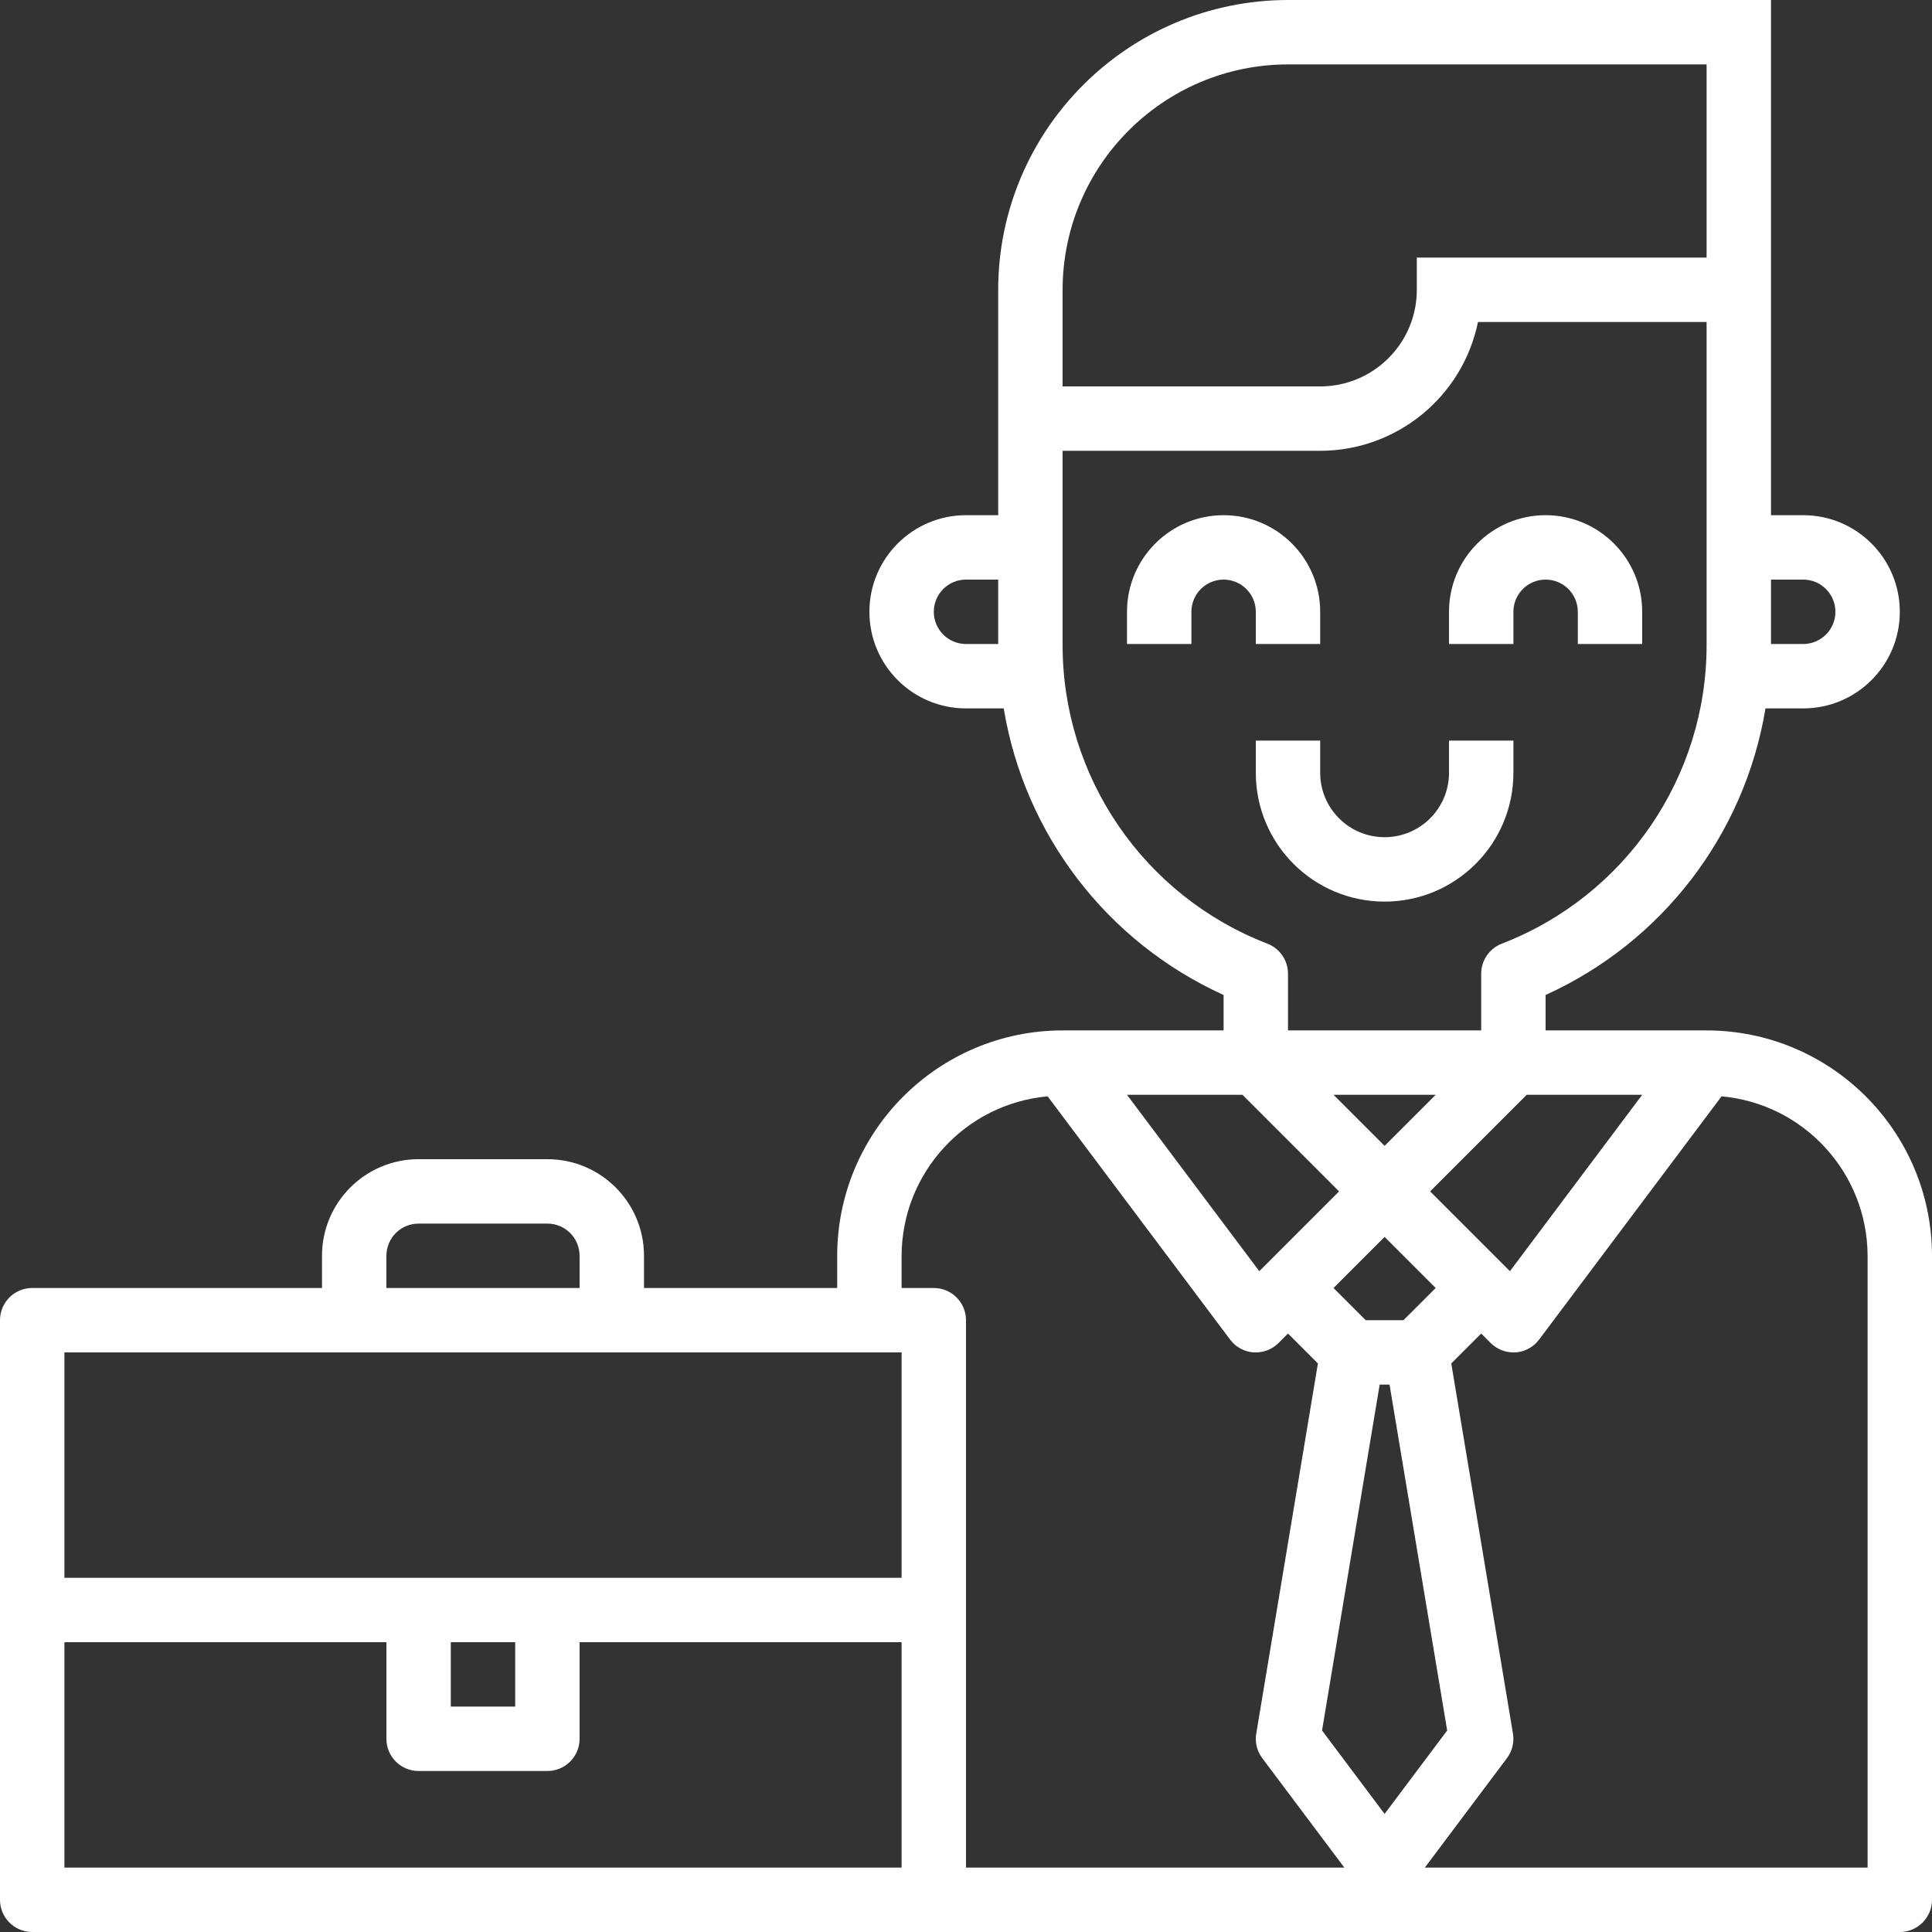 <?xml version="1.0" encoding="UTF-8"?>
<svg xmlns="http://www.w3.org/2000/svg" xmlns:xlink="http://www.w3.org/1999/xlink" width="384pt" height="384pt" viewBox="0 0 384 384" version="1.1">
<rect x="0" y="0" width="384" height="384" fill="#333333" stroke="none"/>
<g id="surface1">
<path style=" stroke:none;fill-rule:nonzero;fill:rgb(100%,100%,100%);fill-opacity:1;" d="M 243.199 102.398 C 232.598 102.398 224 110.996 224 121.602 L 224 128 L 236.801 128 L 236.801 121.602 C 236.801 118.066 239.664 115.199 243.199 115.199 C 246.734 115.199 249.602 118.066 249.602 121.602 L 249.602 128 L 262.398 128 L 262.398 121.602 C 262.398 110.996 253.805 102.398 243.199 102.398 Z M 243.199 102.398 "/>
<path style=" stroke:none;fill-rule:nonzero;fill:rgb(100%,100%,100%);fill-opacity:1;" d="M 307.199 102.398 C 296.598 102.398 288 110.996 288 121.602 L 288 128 L 300.801 128 L 300.801 121.602 C 300.801 118.066 303.664 115.199 307.199 115.199 C 310.734 115.199 313.602 118.066 313.602 121.602 L 313.602 128 L 326.398 128 L 326.398 121.602 C 326.398 110.996 317.805 102.398 307.199 102.398 Z M 307.199 102.398 "/>
<path style=" stroke:none;fill-rule:nonzero;fill:rgb(100%,100%,100%);fill-opacity:1;" d="M 288 147.199 L 288 153.602 C 288 160.668 282.27 166.398 275.199 166.398 C 268.129 166.398 262.398 160.668 262.398 153.602 L 262.398 147.199 L 249.602 147.199 L 249.602 153.602 C 249.602 167.738 261.062 179.199 275.199 179.199 C 289.34 179.199 300.801 167.738 300.801 153.602 L 300.801 147.199 Z M 288 147.199 "/>
<path style=" stroke:none;fill-rule:nonzero;fill:rgb(100%,100%,100%);fill-opacity:1;" d="M 339.199 204.801 L 307.199 204.801 L 307.199 197.762 C 330.359 187.258 346.754 165.891 350.906 140.801 L 358.398 140.801 C 369.004 140.801 377.602 132.203 377.602 121.602 C 377.602 110.996 369.004 102.398 358.398 102.398 L 352 102.398 L 352 0 L 256 0 C 224.203 0.035 198.434 25.805 198.398 57.602 L 198.398 102.398 L 192 102.398 C 181.395 102.398 172.801 110.996 172.801 121.602 C 172.801 132.203 181.395 140.801 192 140.801 L 199.496 140.801 C 203.645 165.891 220.039 187.258 243.199 197.762 L 243.199 204.801 L 211.199 204.801 C 186.469 204.828 166.43 224.871 166.398 249.602 L 166.398 256 L 128 256 L 128 249.602 C 128 238.996 119.402 230.398 108.801 230.398 L 83.199 230.398 C 72.598 230.398 64 238.996 64 249.602 L 64 256 L 6.398 256 C 2.867 256 0 258.867 0 262.398 L 0 377.602 C 0 381.133 2.867 384 6.398 384 L 377.602 384 C 381.133 384 384 381.133 384 377.602 L 384 249.602 C 383.973 224.871 363.93 204.828 339.199 204.801 Z M 352 115.199 L 358.398 115.199 C 361.934 115.199 364.801 118.066 364.801 121.602 C 364.801 125.133 361.934 128 358.398 128 L 352 128 Z M 198.398 128 L 192 128 C 188.465 128 185.602 125.133 185.602 121.602 C 185.602 118.066 188.465 115.199 192 115.199 L 198.398 115.199 Z M 326.398 217.602 L 300.109 252.66 L 284.25 236.801 L 303.449 217.602 Z M 285.352 256 L 278.949 262.398 L 271.449 262.398 L 265.051 256 L 275.199 245.848 Z M 265.051 217.602 L 285.352 217.602 L 275.199 227.75 Z M 211.199 57.602 C 211.227 32.871 231.27 12.828 256 12.801 L 339.199 12.801 L 339.199 51.199 L 281.602 51.199 L 281.602 57.602 C 281.602 68.203 273.004 76.801 262.398 76.801 L 211.199 76.801 Z M 211.199 128 L 211.199 89.602 L 262.398 89.602 C 277.602 89.582 290.699 78.891 293.762 64 L 339.199 64 L 339.199 128 C 339.289 154.379 323.086 178.078 298.469 187.57 C 296.016 188.531 294.402 190.895 294.398 193.531 L 294.398 204.801 L 256 204.801 L 256 193.531 C 256 190.895 254.383 188.531 251.93 187.57 C 227.316 178.078 211.113 154.379 211.199 128 Z M 246.949 217.602 L 266.152 236.801 L 250.293 252.66 L 224 217.602 Z M 76.801 249.602 C 76.801 246.066 79.664 243.199 83.199 243.199 L 108.801 243.199 C 112.336 243.199 115.199 246.066 115.199 249.602 L 115.199 256 L 76.801 256 Z M 179.199 371.199 L 12.801 371.199 L 12.801 326.398 L 76.801 326.398 L 76.801 345.602 C 76.801 349.133 79.664 352 83.199 352 L 108.801 352 C 112.336 352 115.199 349.133 115.199 345.602 L 115.199 326.398 L 179.199 326.398 Z M 89.602 339.199 L 89.602 326.398 L 102.398 326.398 L 102.398 339.199 Z M 179.199 313.602 L 12.801 313.602 L 12.801 268.801 L 179.199 268.801 Z M 192 371.199 L 192 262.398 C 192 258.867 189.133 256 185.602 256 L 179.199 256 L 179.199 249.602 C 179.254 233.129 191.824 219.402 208.223 217.902 L 244.48 266.238 C 245.59 267.73 247.293 268.664 249.145 268.801 L 249.602 268.801 C 251.297 268.801 252.926 268.125 254.125 266.926 L 256 265.051 L 261.945 270.996 L 249.691 344.543 C 249.398 346.27 249.832 348.039 250.879 349.441 L 267.199 371.199 Z M 262.766 343.949 L 274.223 275.199 L 276.18 275.199 L 287.637 343.949 L 275.199 360.531 Z M 371.199 371.199 L 283.199 371.199 L 299.52 349.441 C 300.57 348.039 301 346.27 300.711 344.543 L 288.453 270.996 L 294.398 265.051 L 296.273 266.926 C 297.477 268.125 299.102 268.801 300.801 268.801 L 301.254 268.801 C 303.105 268.664 304.809 267.73 305.922 266.238 L 342.176 217.902 C 358.578 219.402 371.145 233.129 371.199 249.602 Z M 371.199 371.199 "/>
</g>
</svg>

